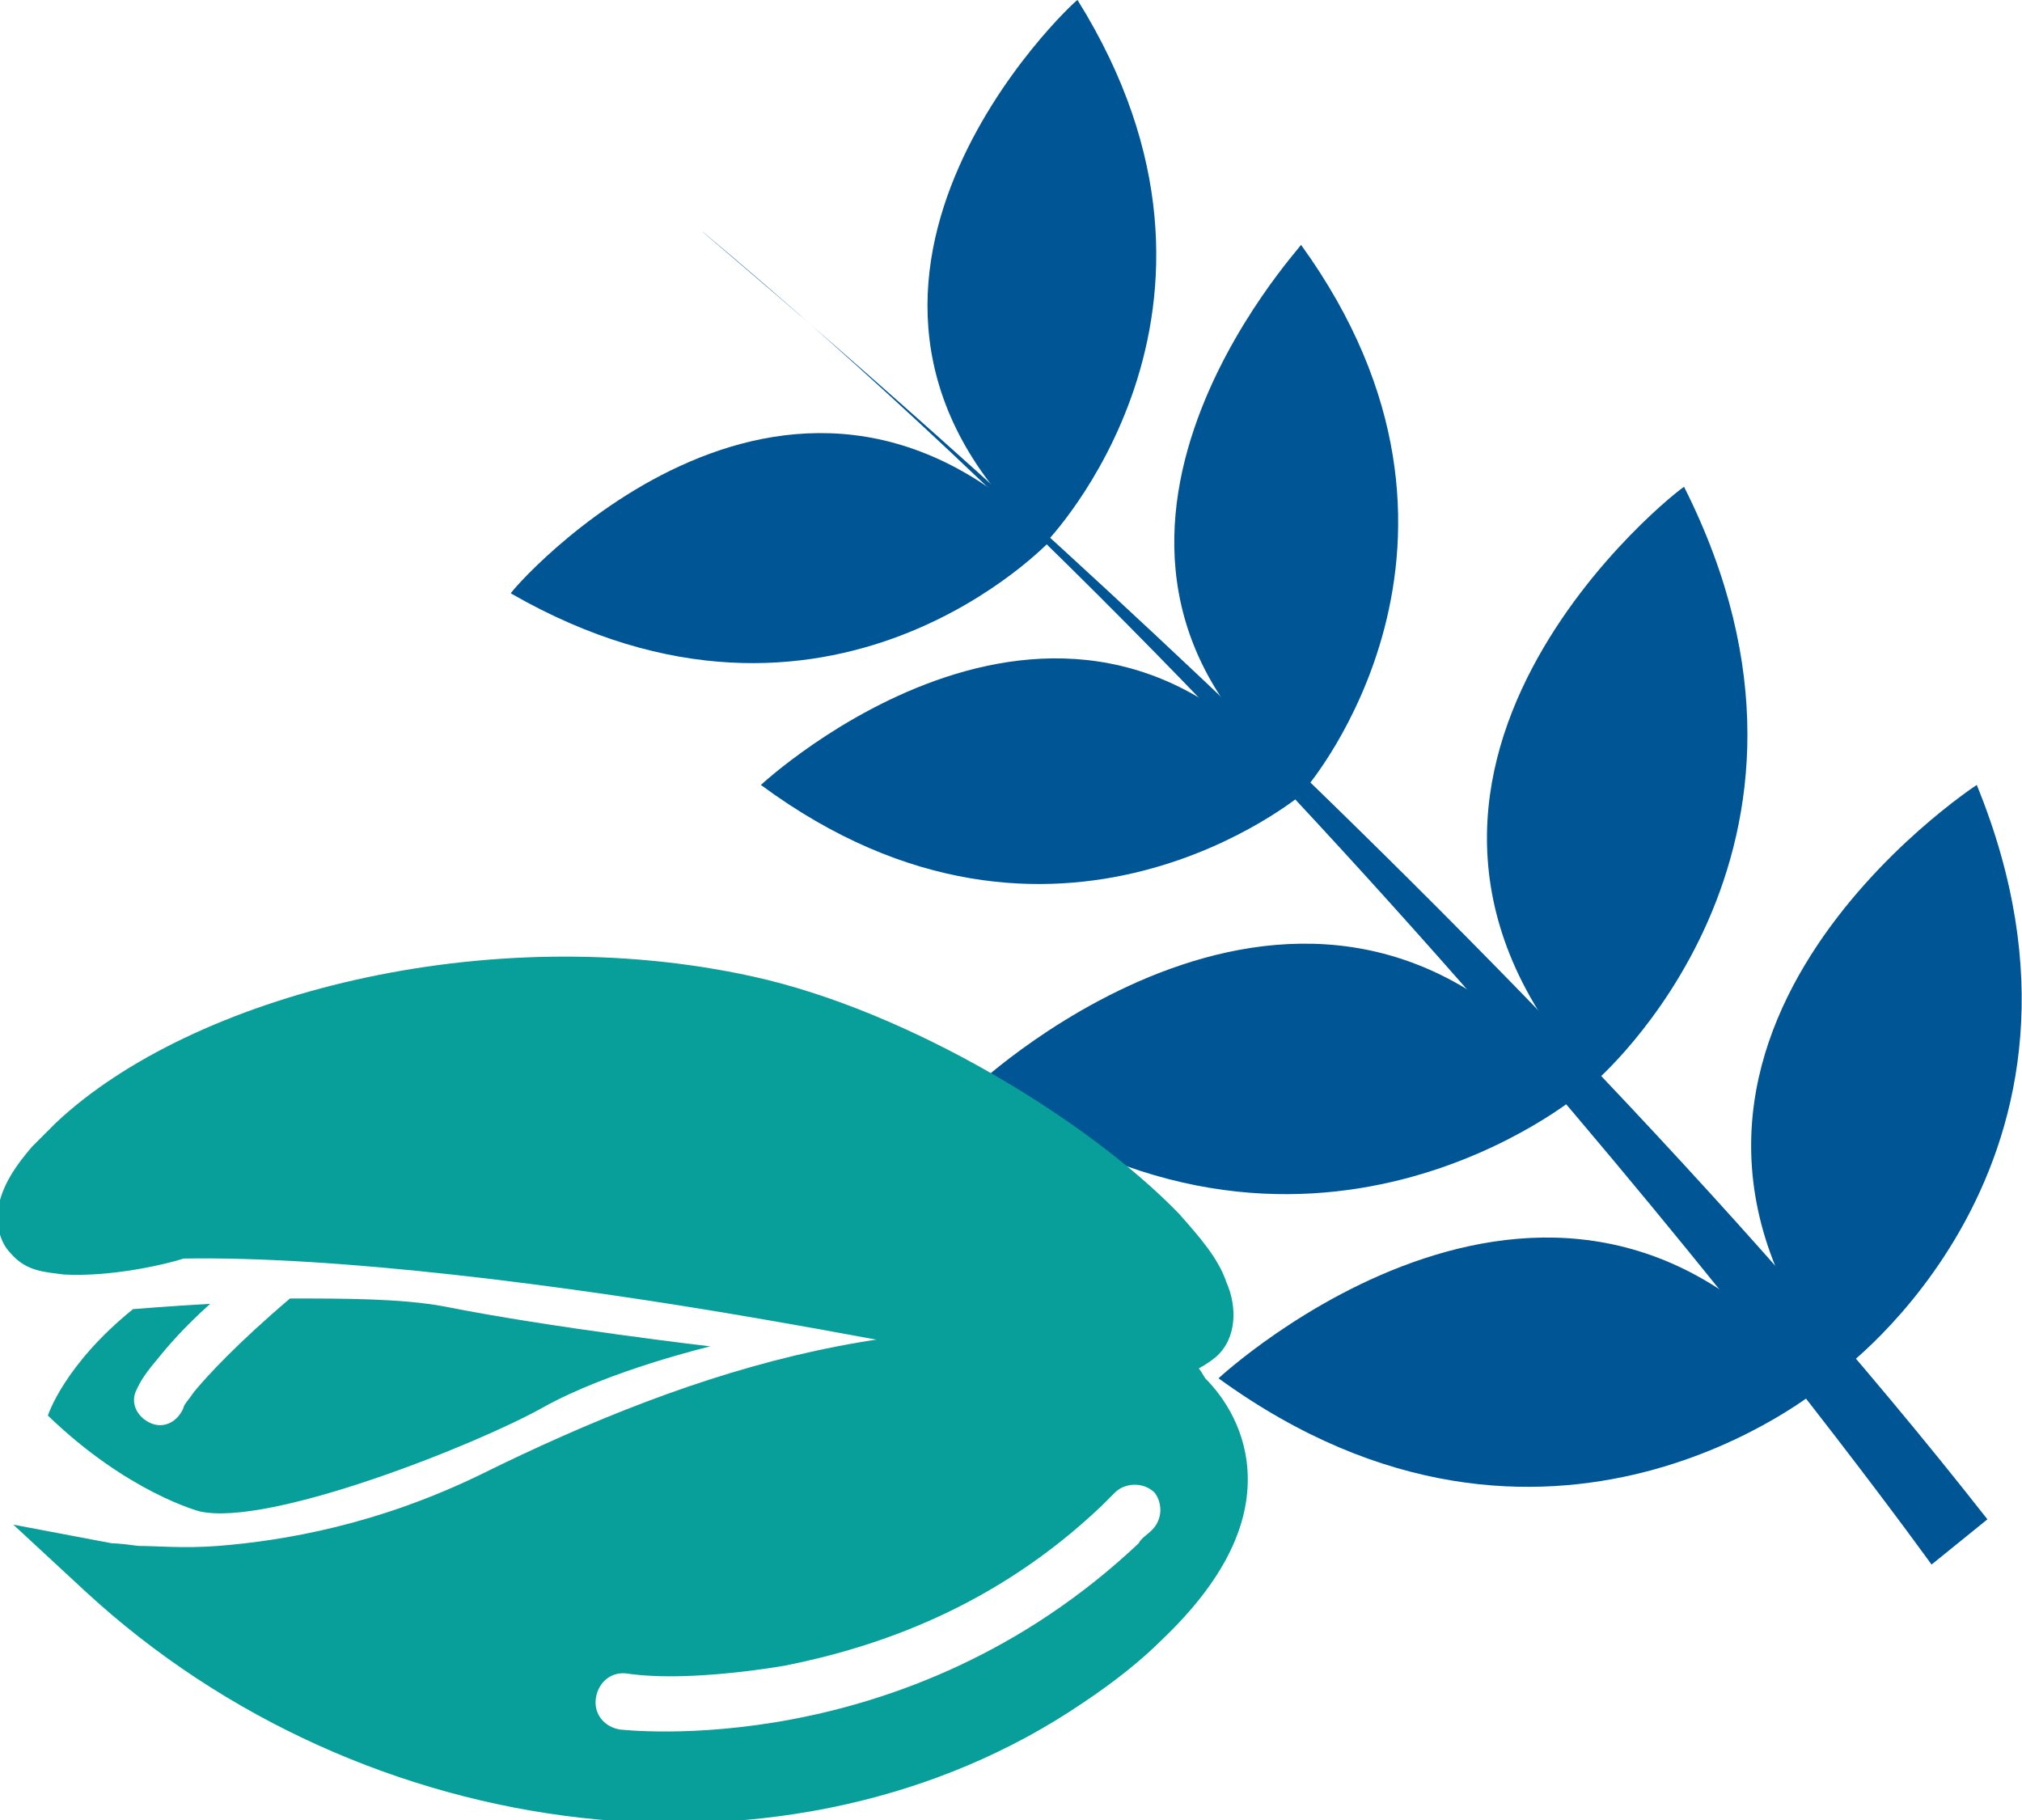 <?xml version="1.0" encoding="utf-8"?>
<!-- Generator: Adobe Illustrator 24.2.1, SVG Export Plug-In . SVG Version: 6.00 Build 0)  -->
<svg version="1.1" id="Layer_1" xmlns="http://www.w3.org/2000/svg" xmlns:xlink="http://www.w3.org/1999/xlink" x="0px" y="0px"
	 width="76px" height="68.4px" viewBox="0 0 76 68.4" style="enable-background:new 0 0 76 68.4;" xml:space="preserve">
<style type="text/css">
	.st0{fill:#005595;}
	.st1{fill:#089E9A;}
</style>
<g>
	<path class="st0" d="M69.1,51.6c0,0,11-7.9,5.2-22.1C74.3,29.5,59.4,39.2,69.1,51.6z"/>
	<path class="st0" d="M59.9,40.7c0,0,10.3-8.7,3.4-22.4C63.3,18.2,49.2,29.1,59.9,40.7z"/>
	<path class="st0" d="M49.1,29.6c0,0,7.9-9.2-0.2-20.4C49,9.2,38,20.9,49.1,29.6z"/>
	<path class="st0" d="M39.3,20.4c0,0,8.5-8.7,1.2-20.4C40.4,0,28.7,10.9,39.3,20.4z"/>
	<path class="st0" d="M74.7,57.1l-2.1,1.7c0,0-20.6-28.7-46.2-50.1C26.3,8.7,55.8,33,74.7,57.1z"/>
	<path class="st0" d="M68.5,52.1c0,0-10.3,8.7-22.7-0.3C45.8,51.8,58.8,39.7,68.5,52.1z"/>
	<path class="st0" d="M59.4,41.1c0,0-10.3,8.7-22.7-0.3C36.7,40.8,49.7,28.6,59.4,41.1z"/>
	<path class="st0" d="M49,29.8c0,0-9.3,7.9-20.4-0.3C28.6,29.5,40.3,18.6,49,29.8z"/>
	<path class="st0" d="M39.5,20.3c0,0-8.3,8.9-20.3,2C19.1,22.3,29.5,10.2,39.5,20.3z"/>
</g>
<g>
	<path class="st1" d="M44.4,50.8l-0.2-0.1l-0.2,0c-9.1-2.1-17.8,0.7-25.9,4.7c-3.9,1.9-7.4,2.5-9.9,2.7c-1.3,0.1-2.3,0-3,0
		c-0.7-0.1-1-0.1-1-0.1l-3.7-0.7l2.7,2.5c10.5,9.7,26.6,11.6,37.5,4.2c1.2-0.8,2.2-1.6,3-2.4c0,0,0,0,0,0c2.3-2.2,3.2-4.2,3.2-6
		c0-1.8-0.9-3.1-1.6-3.8C44.9,51.1,44.5,50.8,44.4,50.8z M43.3,57.5c-0.2,0.2-0.4,0.3-0.5,0.5C34,66.3,23.4,65,23.3,65
		c-0.6-0.1-1-0.6-0.9-1.2c0.1-0.6,0.6-1,1.2-0.9c0,0,0.6,0.1,1.6,0.1c1,0,2.5-0.1,4.3-0.4c3.5-0.7,7.9-2.2,11.9-6
		c0.2-0.2,0.3-0.3,0.5-0.5c0.4-0.4,1.1-0.4,1.5,0C43.7,56.5,43.7,57.1,43.3,57.5z"/>
	<path class="st1" d="M45.7,51c-1.1,0.9-2.5,1.1-4.7,0.9l0,0l0.1-1.1l0.2-1l-0.2,1L41,51.9l-0.1,0l-0.1,0c0,0-5.6-1.2-12.6-2.4l0,0
		c-7-1.2-15.5-2.3-21.3-2.2l0,0c-0.6,0.2-2.7,0.7-4.5,0.6l0,0c-0.7-0.1-1.4-0.1-2-0.8l0,0c-0.5-0.5-0.6-1.4-0.4-2l0,0
		c0.2-0.7,0.6-1.3,1.2-2l0,0c0.3-0.3,0.6-0.6,0.9-0.9l0,0c5.1-4.8,16.2-7.7,26.2-5.5l0,0c5.9,1.3,12.6,5.4,16,8.9l0,0
		c0.8,0.9,1.5,1.7,1.8,2.6l0,0C46.5,49.1,46.5,50.3,45.7,51L45.7,51C45.7,51,45.7,51,45.7,51L45.7,51z"/>
	<path class="st1" d="M16.7,49.1c-1.6-0.3-3.8-0.3-5.8-0.3c-2,1.7-3.1,2.9-3.6,3.5c-0.2,0.3-0.4,0.5-0.4,0.6l0,0l0,0
		c-0.2,0.5-0.7,0.8-1.2,0.6c-0.5-0.2-0.8-0.7-0.6-1.2c0.1-0.2,0.2-0.5,0.8-1.2c0.4-0.5,1-1.2,2-2.1c-1.7,0.1-2.9,0.2-2.9,0.2
		c-2.6,2.1-3.2,4-3.2,4c3,2.9,5.7,3.6,5.7,3.6c2.6,0.6,10.4-2.5,12.9-3.9c2.5-1.4,6.3-2.3,6.3-2.3S20.7,49.9,16.7,49.1z"/>
</g>
</svg>
